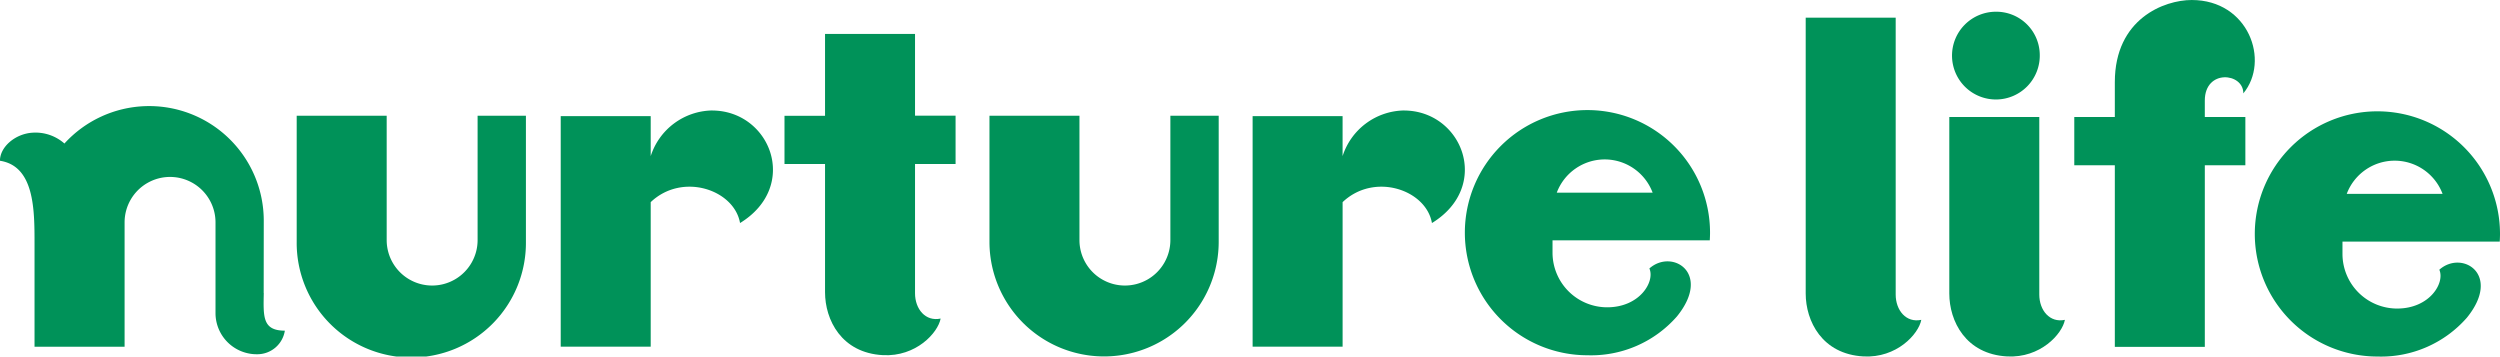 <?xml version="1.0" encoding="utf-8"?>
<svg xmlns="http://www.w3.org/2000/svg" width="249.837" height="35.628" viewBox="0 0 249.837 35.628">
  <g id="Group_1934" data-name="Group 1934" transform="translate(-120.049 -150.458)">
    <g id="Group_1976" data-name="Group 1976" transform="translate(120.049 153.844)">
      <path id="Path_3029" data-name="Path 3029" d="M212.9,179.623v12.426a4.543,4.543,0,1,1-9.086,0V179.623h-8.993v12.6a11.454,11.454,0,1,0,22.907,0v-12.6Z" transform="translate(-165.171 -171.443)" fill="#009259"/>
      <path id="Path_3030" data-name="Path 3030" d="M387.471,179.623v12.426a4.543,4.543,0,1,1-9.086,0V179.623h-8.993v12.6a11.454,11.454,0,1,0,22.908,0v-12.6Z" transform="translate(-270.51 -171.443)" fill="#009259"/>
      <path id="Path_3031" data-name="Path 3031" d="M276.438,178.3a6.565,6.565,0,0,0-6.1,4.563v-4h-8.993v23.044h8.993V187.461c3.169-3.013,8.354-1.238,8.928,2.089,6-3.681,3.034-11.258-2.826-11.247" transform="translate(-205.31 -170.646)" fill="#009259"/>
      <path id="Path_3032" data-name="Path 3032" d="M450.791,178.3a6.565,6.565,0,0,0-6.1,4.563v-4H435.7v23.044h8.993V187.461c3.169-3.013,8.353-1.238,8.928,2.089,6-3.681,3.034-11.258-2.826-11.247" transform="translate(-310.52 -170.646)" fill="#009259"/>
      <path id="Path_3033" data-name="Path 3033" d="M513.664,191.216c.015-.254.026-.509.026-.767A12.251,12.251,0,1,0,501.439,202.7a11.4,11.4,0,0,0,8.948-3.887c3.5-4.323-.49-6.8-2.758-4.787.579,1.32-.968,3.881-4.217,3.881a5.463,5.463,0,0,1-5.463-5.462v-1.229Zm-10.5-8.087a5.12,5.12,0,0,1,4.789,3.32h-9.579a5.12,5.12,0,0,1,4.79-3.32" transform="translate(-342.798 -170.583)" fill="#009259"/>
      <path id="Path_3034" data-name="Path 3034" d="M334.837,172v-4.828h-4.052V159h-8.993v8.18H317.74V172h4.052l0,12.815c0,2.753,1.635,6.062,5.776,6.286,3.317.179,5.508-2.231,5.776-3.656-1.51.323-2.559-.949-2.559-2.526l0-12.918Z" transform="translate(-239.342 -158.996)" fill="#009259"/>
      <path id="Path_3035" data-name="Path 3035" d="M146.4,195.874l.008-7.227a11.453,11.453,0,0,0-19.921-7.713,4.368,4.368,0,0,0-3.194-1.082c-1.722.109-3.249,1.419-3.249,2.805,3.456.532,3.456,4.924,3.456,8.267v10.318H132.5V188.816a4.543,4.543,0,1,1,9.086,0v9.125a4.116,4.116,0,0,0,4.2,4.051,2.783,2.783,0,0,0,2.729-2.357c-2.256,0-2.147-1.414-2.106-3.763" transform="translate(-120.049 -169.977)" fill="#009259"/>
    </g>
    <g id="Group_1977" data-name="Group 1977" transform="translate(300.501 150.458)">
      <path id="Path_3036" data-name="Path 3036" d="M712.732,191.529c.016-.254.027-.509.027-.767a12.252,12.252,0,1,0-12.252,12.252,11.4,11.4,0,0,0,8.948-3.887c3.5-4.323-.49-6.8-2.759-4.787.578,1.319-.967,3.88-4.217,3.88a5.462,5.462,0,0,1-5.462-5.462v-1.229Zm-10.5-8.087a5.119,5.119,0,0,1,4.789,3.32h-9.579a5.119,5.119,0,0,1,4.789-3.32" transform="translate(-643.374 -167.385)" fill="#009259"/>
      <path id="Path_3037" data-name="Path 3037" d="M584.074,154.91h-8.993l0,27.568c0,2.752,1.635,6.061,5.776,6.285,3.317.179,5.508-2.231,5.776-3.656-1.51.324-2.559-.949-2.559-2.526Z" transform="translate(-575.081 -153.144)" fill="#009259"/>
      <path id="Path_3038" data-name="Path 3038" d="M620.261,179.935h-8.993l0,17.644c0,2.752,1.635,6.061,5.776,6.285,3.316.179,5.508-2.231,5.776-3.656-1.51.323-2.559-.95-2.559-2.527Z" transform="translate(-596.917 -168.245)" fill="#009259"/>
      <path id="Path_3039" data-name="Path 3039" d="M655.807,162.148v-1.639c0-3.174,3.874-2.789,3.85-.719,2.688-3.255.523-9.331-5.157-9.331-2.74,0-7.685,1.87-7.685,8.206v3.484h-4.052v4.828h4.052v18.147h8.993V166.976h4.052v-4.828Z" transform="translate(-615.922 -150.458)" fill="#009259"/>
      <path id="Path_3040" data-name="Path 3040" d="M620.724,157.708a4.385,4.385,0,1,1-4.384-4.3,4.344,4.344,0,0,1,4.384,4.3" transform="translate(-597.332 -152.236)" fill="#009259"/>
    </g>
  </g>
</svg>
